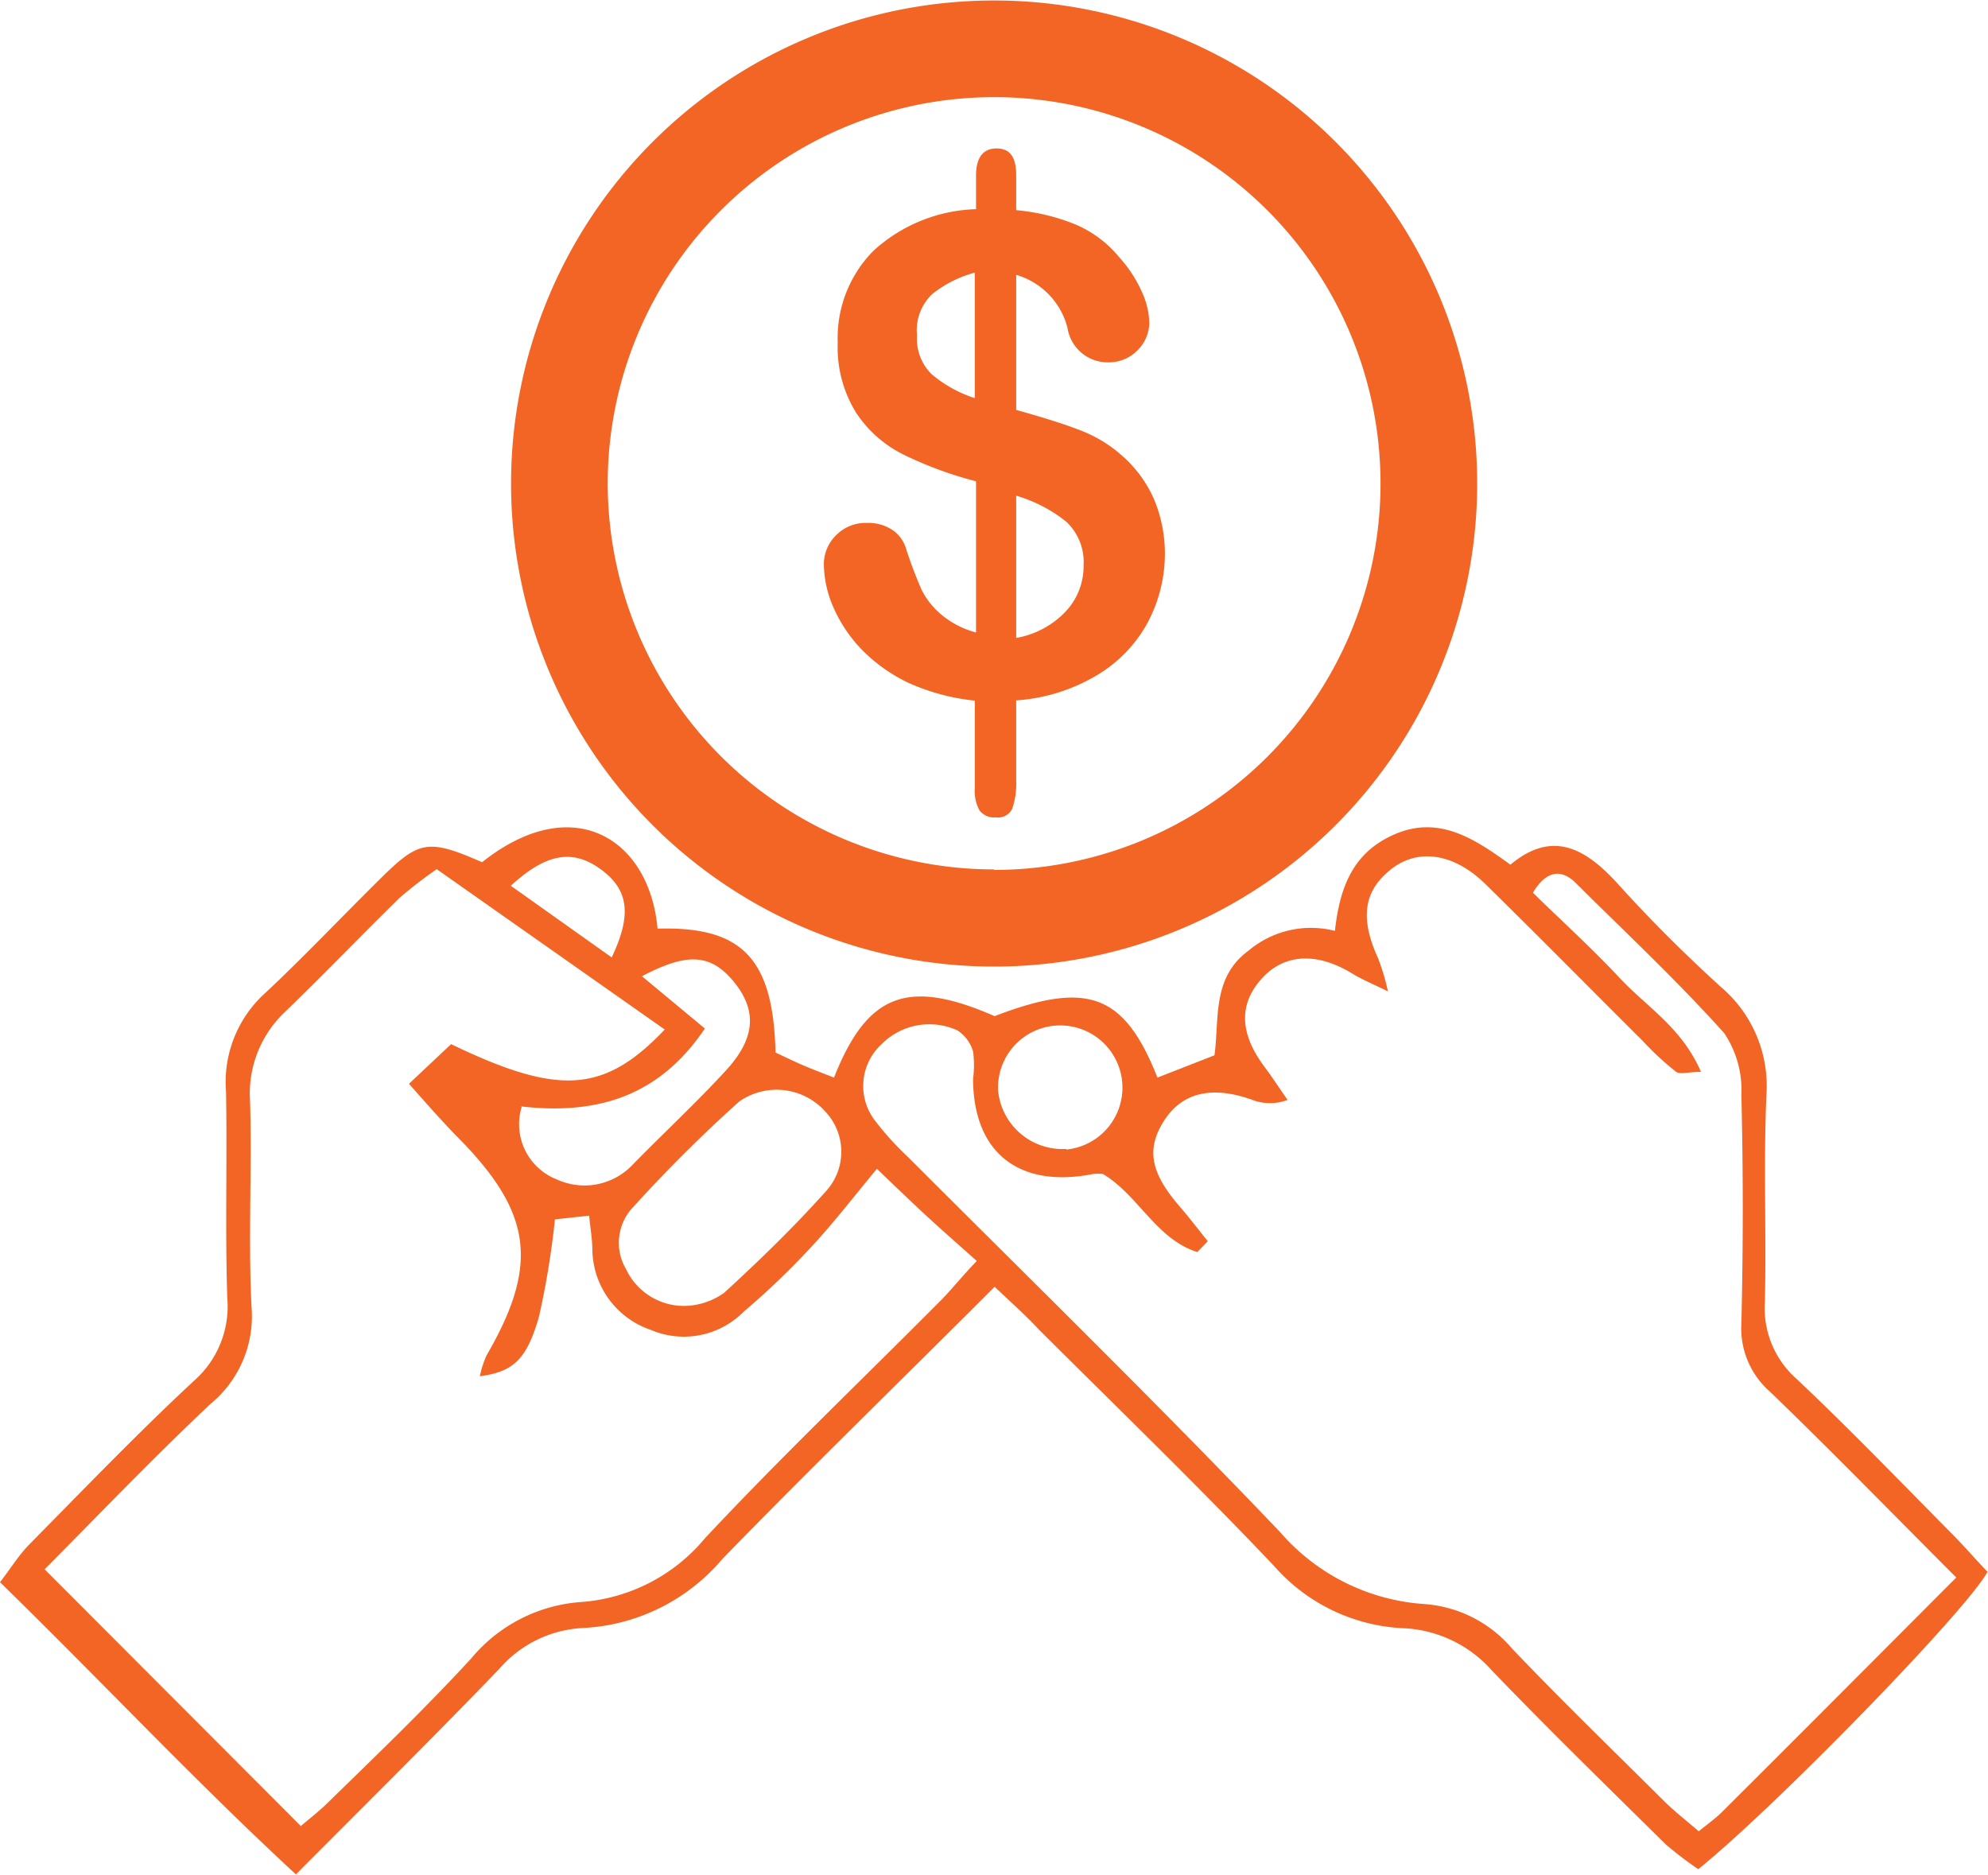 <svg xmlns="http://www.w3.org/2000/svg" viewBox="0 0 80.21 75.66"><defs><style>.cls-1{fill:#f26525;}</style></defs><title>BP</title><g id="Layer_2" data-name="Layer 2"><g id="Layer_1-2" data-name="Layer 1"><path class="cls-1" d="M40.11,39A19.49,19.49,0,1,1,59.6,19.49,19.49,19.49,0,0,1,40.11,39Zm0-3.9A15.59,15.59,0,1,0,24.52,19.49,15.59,15.59,0,0,0,40.11,35.08Z"/><path class="cls-1" d="M41,7.07V8.48a8.28,8.28,0,0,1,2.4.58,4.62,4.62,0,0,1,1.75,1.31,5.33,5.33,0,0,1,.91,1.38A3.21,3.21,0,0,1,46.37,13a1.58,1.58,0,0,1-.48,1.14,1.61,1.61,0,0,1-1.16.48,1.64,1.64,0,0,1-1.66-1.39A3,3,0,0,0,41,11.09v5.45c1.08.3,1.94.57,2.58.82a5.42,5.42,0,0,1,1.73,1.06,5,5,0,0,1,1.25,1.72A5.67,5.67,0,0,1,47,22.33a5.93,5.93,0,0,1-.7,2.8,5.56,5.56,0,0,1-2.07,2.13,7.3,7.3,0,0,1-3.23,1V31.5a3.07,3.07,0,0,1-.16,1.13.63.63,0,0,1-.66.35.74.74,0,0,1-.66-.28,1.65,1.65,0,0,1-.19-.9V28.27a8.69,8.69,0,0,1-2.68-.72,6.63,6.63,0,0,1-1.91-1.37,5.78,5.78,0,0,1-1.13-1.71,4.44,4.44,0,0,1-.37-1.73,1.64,1.64,0,0,1,.49-1.14A1.67,1.67,0,0,1,35,21.1a1.73,1.73,0,0,1,1,.28,1.37,1.37,0,0,1,.56.77c.18.56.39,1.11.62,1.64a3.12,3.12,0,0,0,.79,1,3.62,3.62,0,0,0,1.41.73v-6.1a15.42,15.42,0,0,1-2.93-1.08,4.88,4.88,0,0,1-1.91-1.69,5,5,0,0,1-.74-2.83,5,5,0,0,1,1.44-3.7,6.41,6.41,0,0,1,4.14-1.68V7.09c0-.73.28-1.1.83-1.1S41,6.35,41,7.07Zm-1.67,9V11a4.71,4.71,0,0,0-1.71.86A2,2,0,0,0,37,13.53a2,2,0,0,0,.58,1.56A5.11,5.11,0,0,0,39.32,16.06ZM41,20v5.74a3.59,3.59,0,0,0,2-1.07,2.67,2.67,0,0,0,.72-1.86,2.23,2.23,0,0,0-.7-1.76A5.89,5.89,0,0,0,41,20Z"/><path class="cls-1" d="M40.13,51.92c-3.79,3.8-7.45,7.34-11,11a7.87,7.87,0,0,1-5.65,2.77,4.77,4.77,0,0,0-3.32,1.63c-2.64,2.75-5.36,5.43-8.22,8.31C7.81,71.81,4.05,67.79,0,63.84c.44-.57.74-1.06,1.13-1.47,2.21-2.24,4.39-4.51,6.69-6.65a4,4,0,0,0,1.35-3.36c-.09-2.76,0-5.54-.05-8.31a4.84,4.84,0,0,1,1.6-4c1.58-1.48,3.07-3.06,4.62-4.59s1.91-1.64,4.11-.67c3.69-2.93,6.76-.92,7.08,2.68,3.41-.1,4.67,1.2,4.76,5,.35.16.73.35,1.13.52s.82.33,1.23.49c1.35-3.42,3-4,6.48-2.48,3.76-1.44,5.23-.9,6.57,2.48L49,42.58c.2-1.43-.11-3.13,1.36-4.21a3.91,3.91,0,0,1,3.5-.81c.19-1.7.69-3.17,2.44-3.91s3.16.16,4.64,1.24c1.71-1.43,3.05-.65,4.36.8s2.69,2.82,4.13,4.13a5.24,5.24,0,0,1,1.84,4.36c-.12,2.77,0,5.54-.06,8.31a3.81,3.81,0,0,0,1.28,3.15c2.12,2,4.15,4.11,6.21,6.19.52.52,1,1.08,1.49,1.59-.8,1.51-8.48,9.42-11.67,12a15.44,15.44,0,0,1-1.31-1c-2.34-2.31-4.7-4.61-7-7a5.08,5.08,0,0,0-3.52-1.72,7.39,7.39,0,0,1-5.29-2.52c-3.09-3.26-6.32-6.38-9.51-9.56C41.41,53.1,40.86,52.61,40.13,51.92Zm4.37-4.55a1.78,1.78,0,0,0-.4,0c-3,.59-4.83-.87-4.84-3.84a4.14,4.14,0,0,0,0-1.11,1.55,1.55,0,0,0-.62-.84,2.72,2.72,0,0,0-3.08.56,2.29,2.29,0,0,0-.26,3.07,11.87,11.87,0,0,0,1.35,1.49c5,5,10.12,10,15,15.12a8.44,8.44,0,0,0,5.79,2.9A5.12,5.12,0,0,1,61,66.51c2,2.1,4.11,4.14,6.18,6.2.41.4.87.76,1.36,1.18.38-.31.68-.52.94-.78,3.12-3.11,6.23-6.23,9.45-9.46-2.56-2.56-5-5.07-7.53-7.51a3.39,3.39,0,0,1-1.14-2.75q.11-4.61,0-9.2a4.13,4.13,0,0,0-.69-2.5c-1.9-2.12-4-4.08-6-6.07-.57-.56-1.18-.51-1.72.4,1.15,1.13,2.37,2.23,3.49,3.43s2.51,2,3.29,3.8c-.5,0-.84.11-1,0A11.62,11.62,0,0,1,66.28,42c-2.12-2.11-4.22-4.24-6.36-6.34-1.27-1.24-2.71-1.44-3.79-.59S54.84,37,55.6,38.66A9.17,9.17,0,0,1,56,40c-.7-.34-1.07-.49-1.41-.7-1.42-.88-2.74-.83-3.65.15s-1,2.16.09,3.61c.32.43.61.88.92,1.32a2,2,0,0,1-1.42,0c-1.63-.59-2.84-.3-3.57.85s-.52,2.1.61,3.42c.4.46.77.95,1.16,1.43l-.42.44C46.65,50,45.92,48.21,44.5,47.37ZM12.14,73.68c.21-.19.62-.5,1-.86,2-1.95,4-3.87,5.86-5.89a6.34,6.34,0,0,1,4.44-2.29,7.16,7.16,0,0,0,5-2.57c3.07-3.28,6.32-6.38,9.49-9.57.46-.46.88-1,1.48-1.62-.69-.62-1.31-1.16-1.92-1.72s-1.16-1.09-2.11-2c-.95,1.15-1.73,2.16-2.59,3.09A31.28,31.28,0,0,1,30,52.93a3.39,3.39,0,0,1-3.74.73,3.47,3.47,0,0,1-2.36-3.23c0-.42-.08-.85-.13-1.38l-1.38.15a33.61,33.61,0,0,1-.64,3.91c-.5,1.77-1.06,2.24-2.39,2.42a4.15,4.15,0,0,1,.27-.84c2.12-3.65,1.85-5.75-1.13-8.77-.66-.67-1.28-1.38-2-2.19l1.7-1.6c4.32,2.08,6.16,2,8.62-.59l-9.2-6.47a17.81,17.81,0,0,0-1.49,1.15c-1.55,1.52-3.06,3.09-4.62,4.6a4.52,4.52,0,0,0-1.42,3.62c.08,2.77-.08,5.54.06,8.31a4.58,4.58,0,0,1-1.66,3.9c-2.38,2.24-4.65,4.62-6.69,6.67ZM28,52.66a2.86,2.86,0,0,0,1.21-.49c1.43-1.31,2.82-2.66,4.11-4.1a2.36,2.36,0,0,0-.05-3.25,2.63,2.63,0,0,0-3.45-.37,59,59,0,0,0-4.27,4.25,2.09,2.09,0,0,0-.29,2.51A2.58,2.58,0,0,0,28,52.66Zm-6.95-8a2.39,2.39,0,0,0,1.42,2.93A2.67,2.67,0,0,0,25.52,47c1.25-1.28,2.57-2.5,3.78-3.82s1.24-2.45.28-3.6-1.94-1.1-3.68-.19l2.54,2.11C26.6,44.23,24.11,45,21,44.64Zm22,1.72A2.51,2.51,0,1,0,40.27,44,2.61,2.61,0,0,0,43,46.36ZM24.68,38.63c.84-1.76.67-2.77-.49-3.59s-2.23-.54-3.58.7Z"/></g></g></svg>